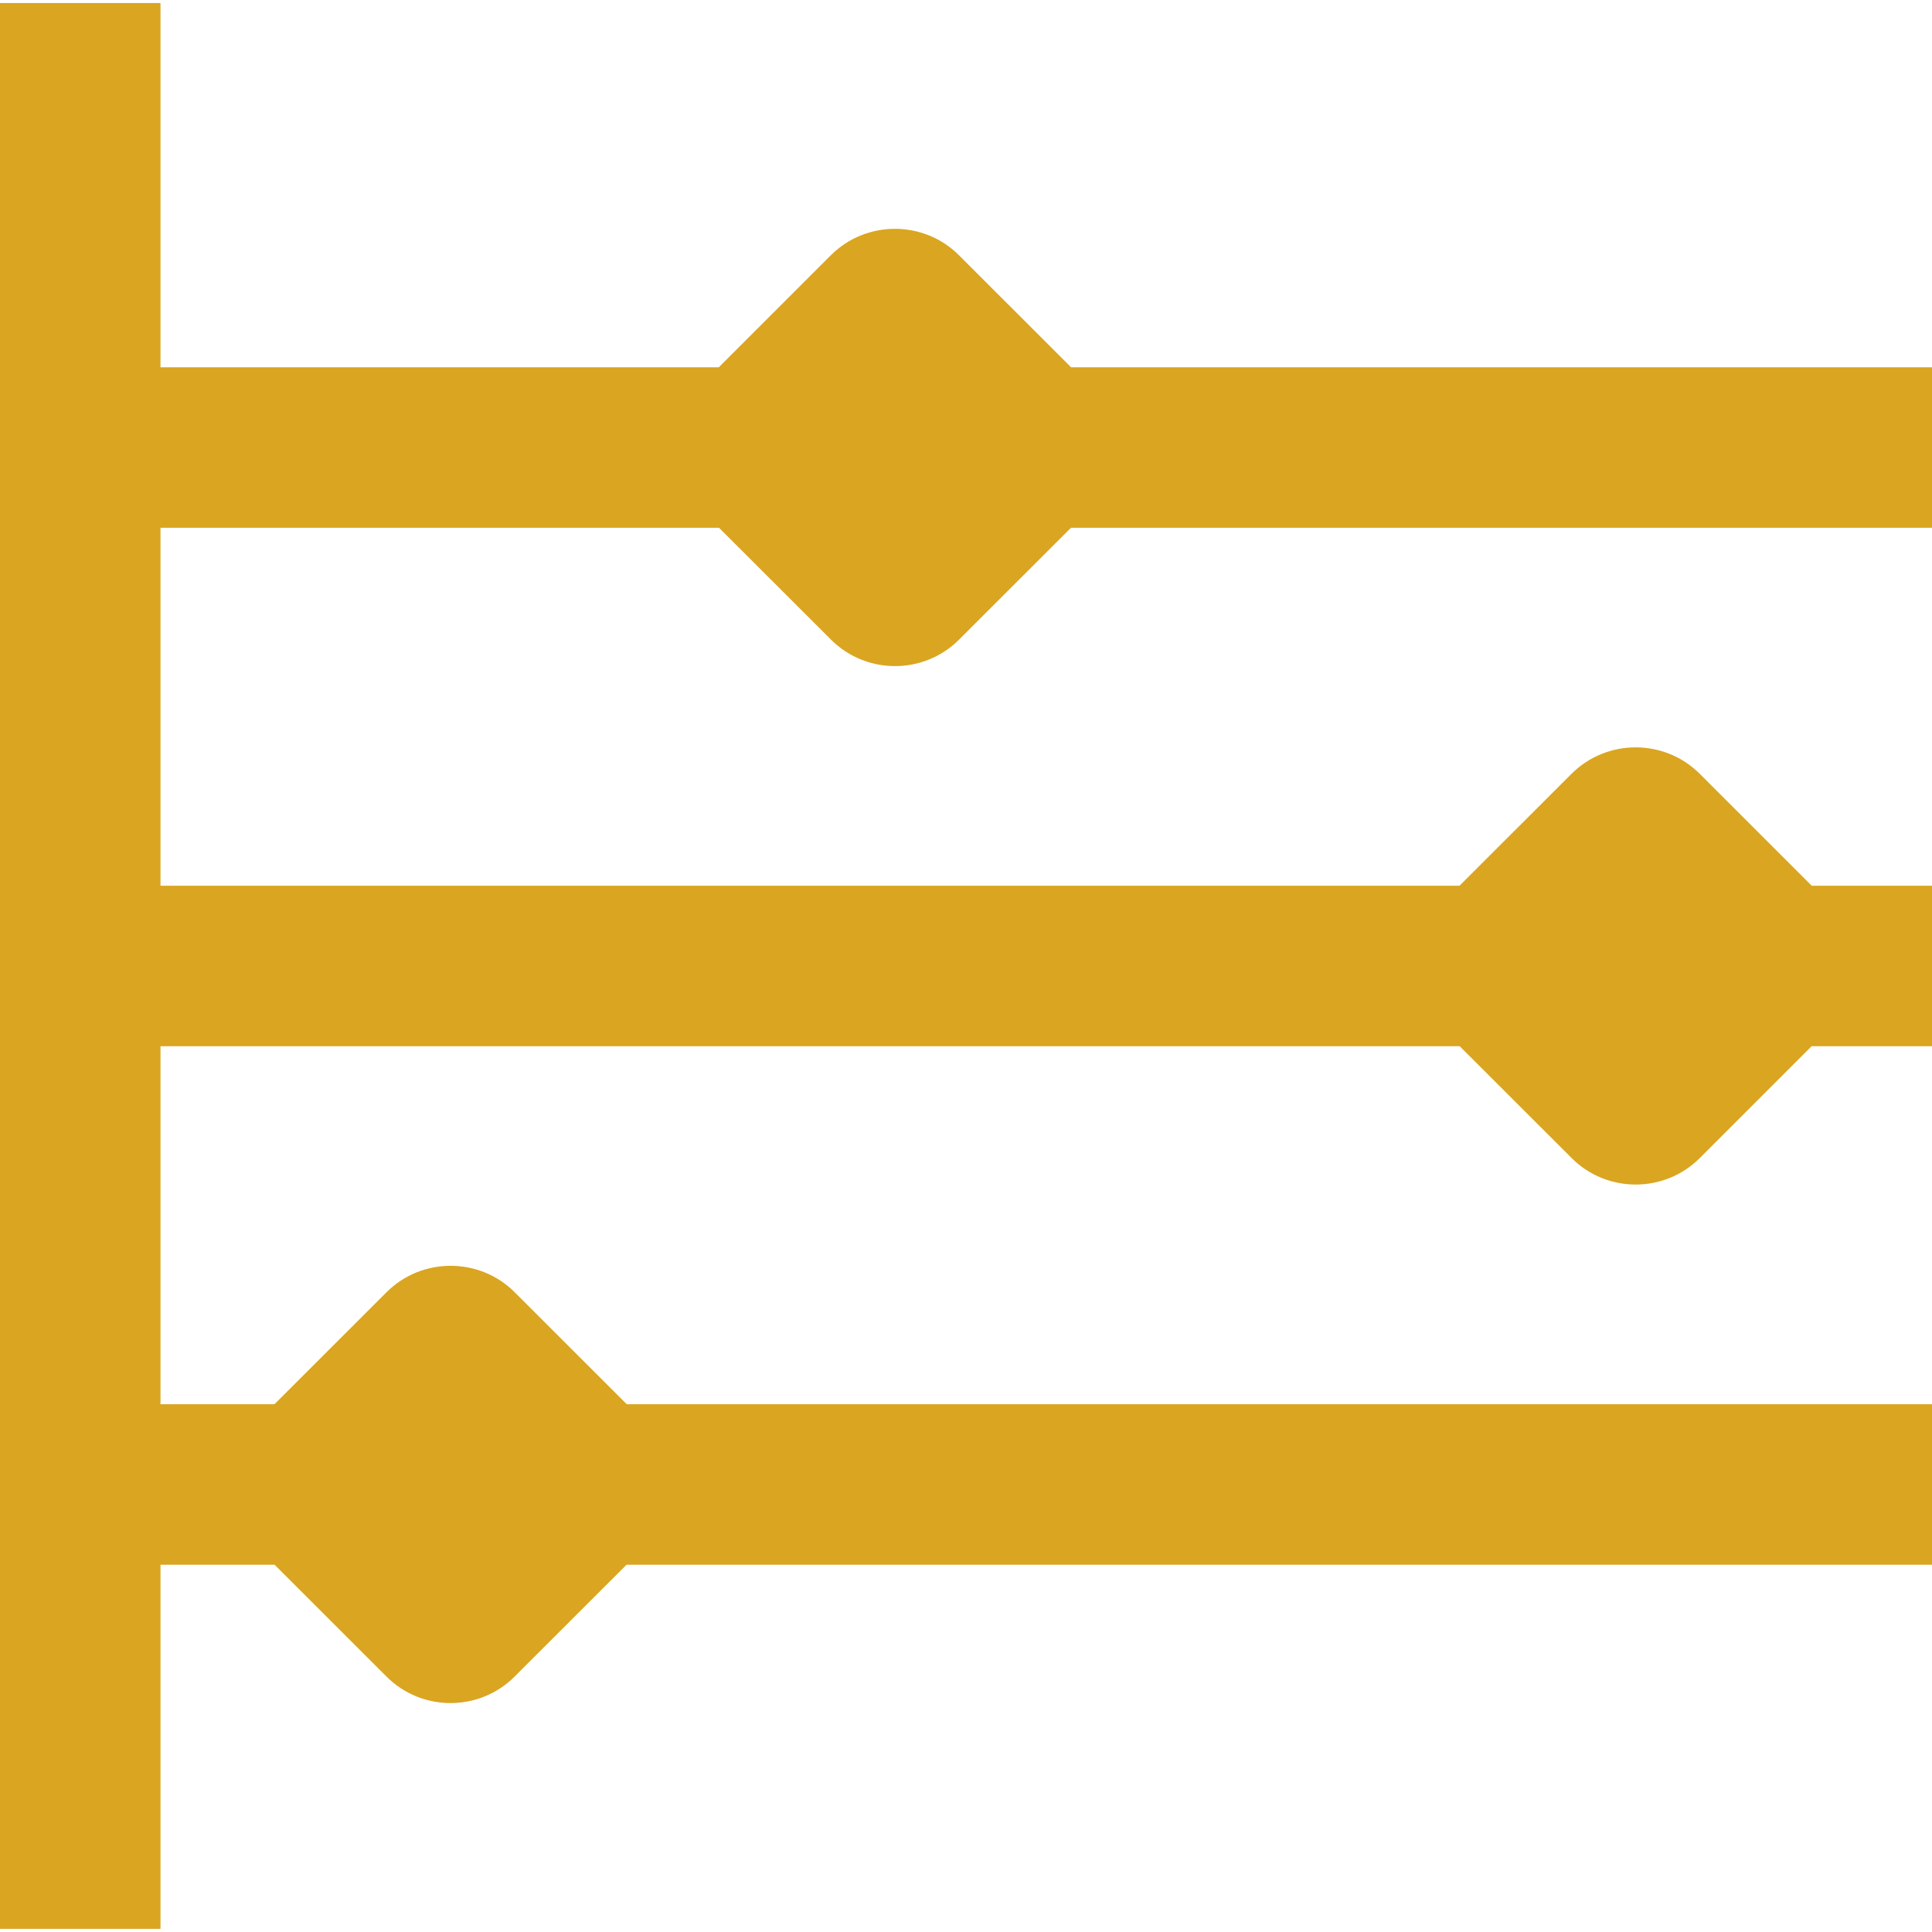<?xml version="1.0" encoding="iso-8859-1"?>
<!-- Uploaded to: SVG Repo, www.svgrepo.com, Generator: SVG Repo Mixer Tools -->
<svg height="800px" width="800px" version="1.1" id="Capa_1" xmlns="http://www.w3.org/2000/svg" xmlns:xlink="http://www.w3.org/1999/xlink" 
	 viewBox="0 0 24.077 24.077" xml:space="preserve">
<g>
	<path style="fill:#DAA520;" d="M2,6.577v4.461h16.189l1.396-1.395c0.44-0.439,1.158-0.439,1.597,0l1.396,1.395h1.499v2h-1.5
		l-1.394,1.394c-0.44,0.44-1.158,0.44-1.597,0l-1.395-1.394H2V17.5h1.42l1.397-1.396c0.44-0.439,1.158-0.439,1.597,0L7.811,17.5
		h16.266v2H7.808l-1.395,1.394c-0.439,0.44-1.157,0.44-1.596,0L3.422,19.5H2v4.538H0.077H0v-24h0.077H2v4.539h6.958l1.396-1.396
		c0.44-0.439,1.158-0.439,1.597,0l1.397,1.396h10.729v2h-10.73l-1.395,1.394c-0.439,0.44-1.157,0.44-1.596,0L8.96,6.577H2z"/>
</g>
</svg>
